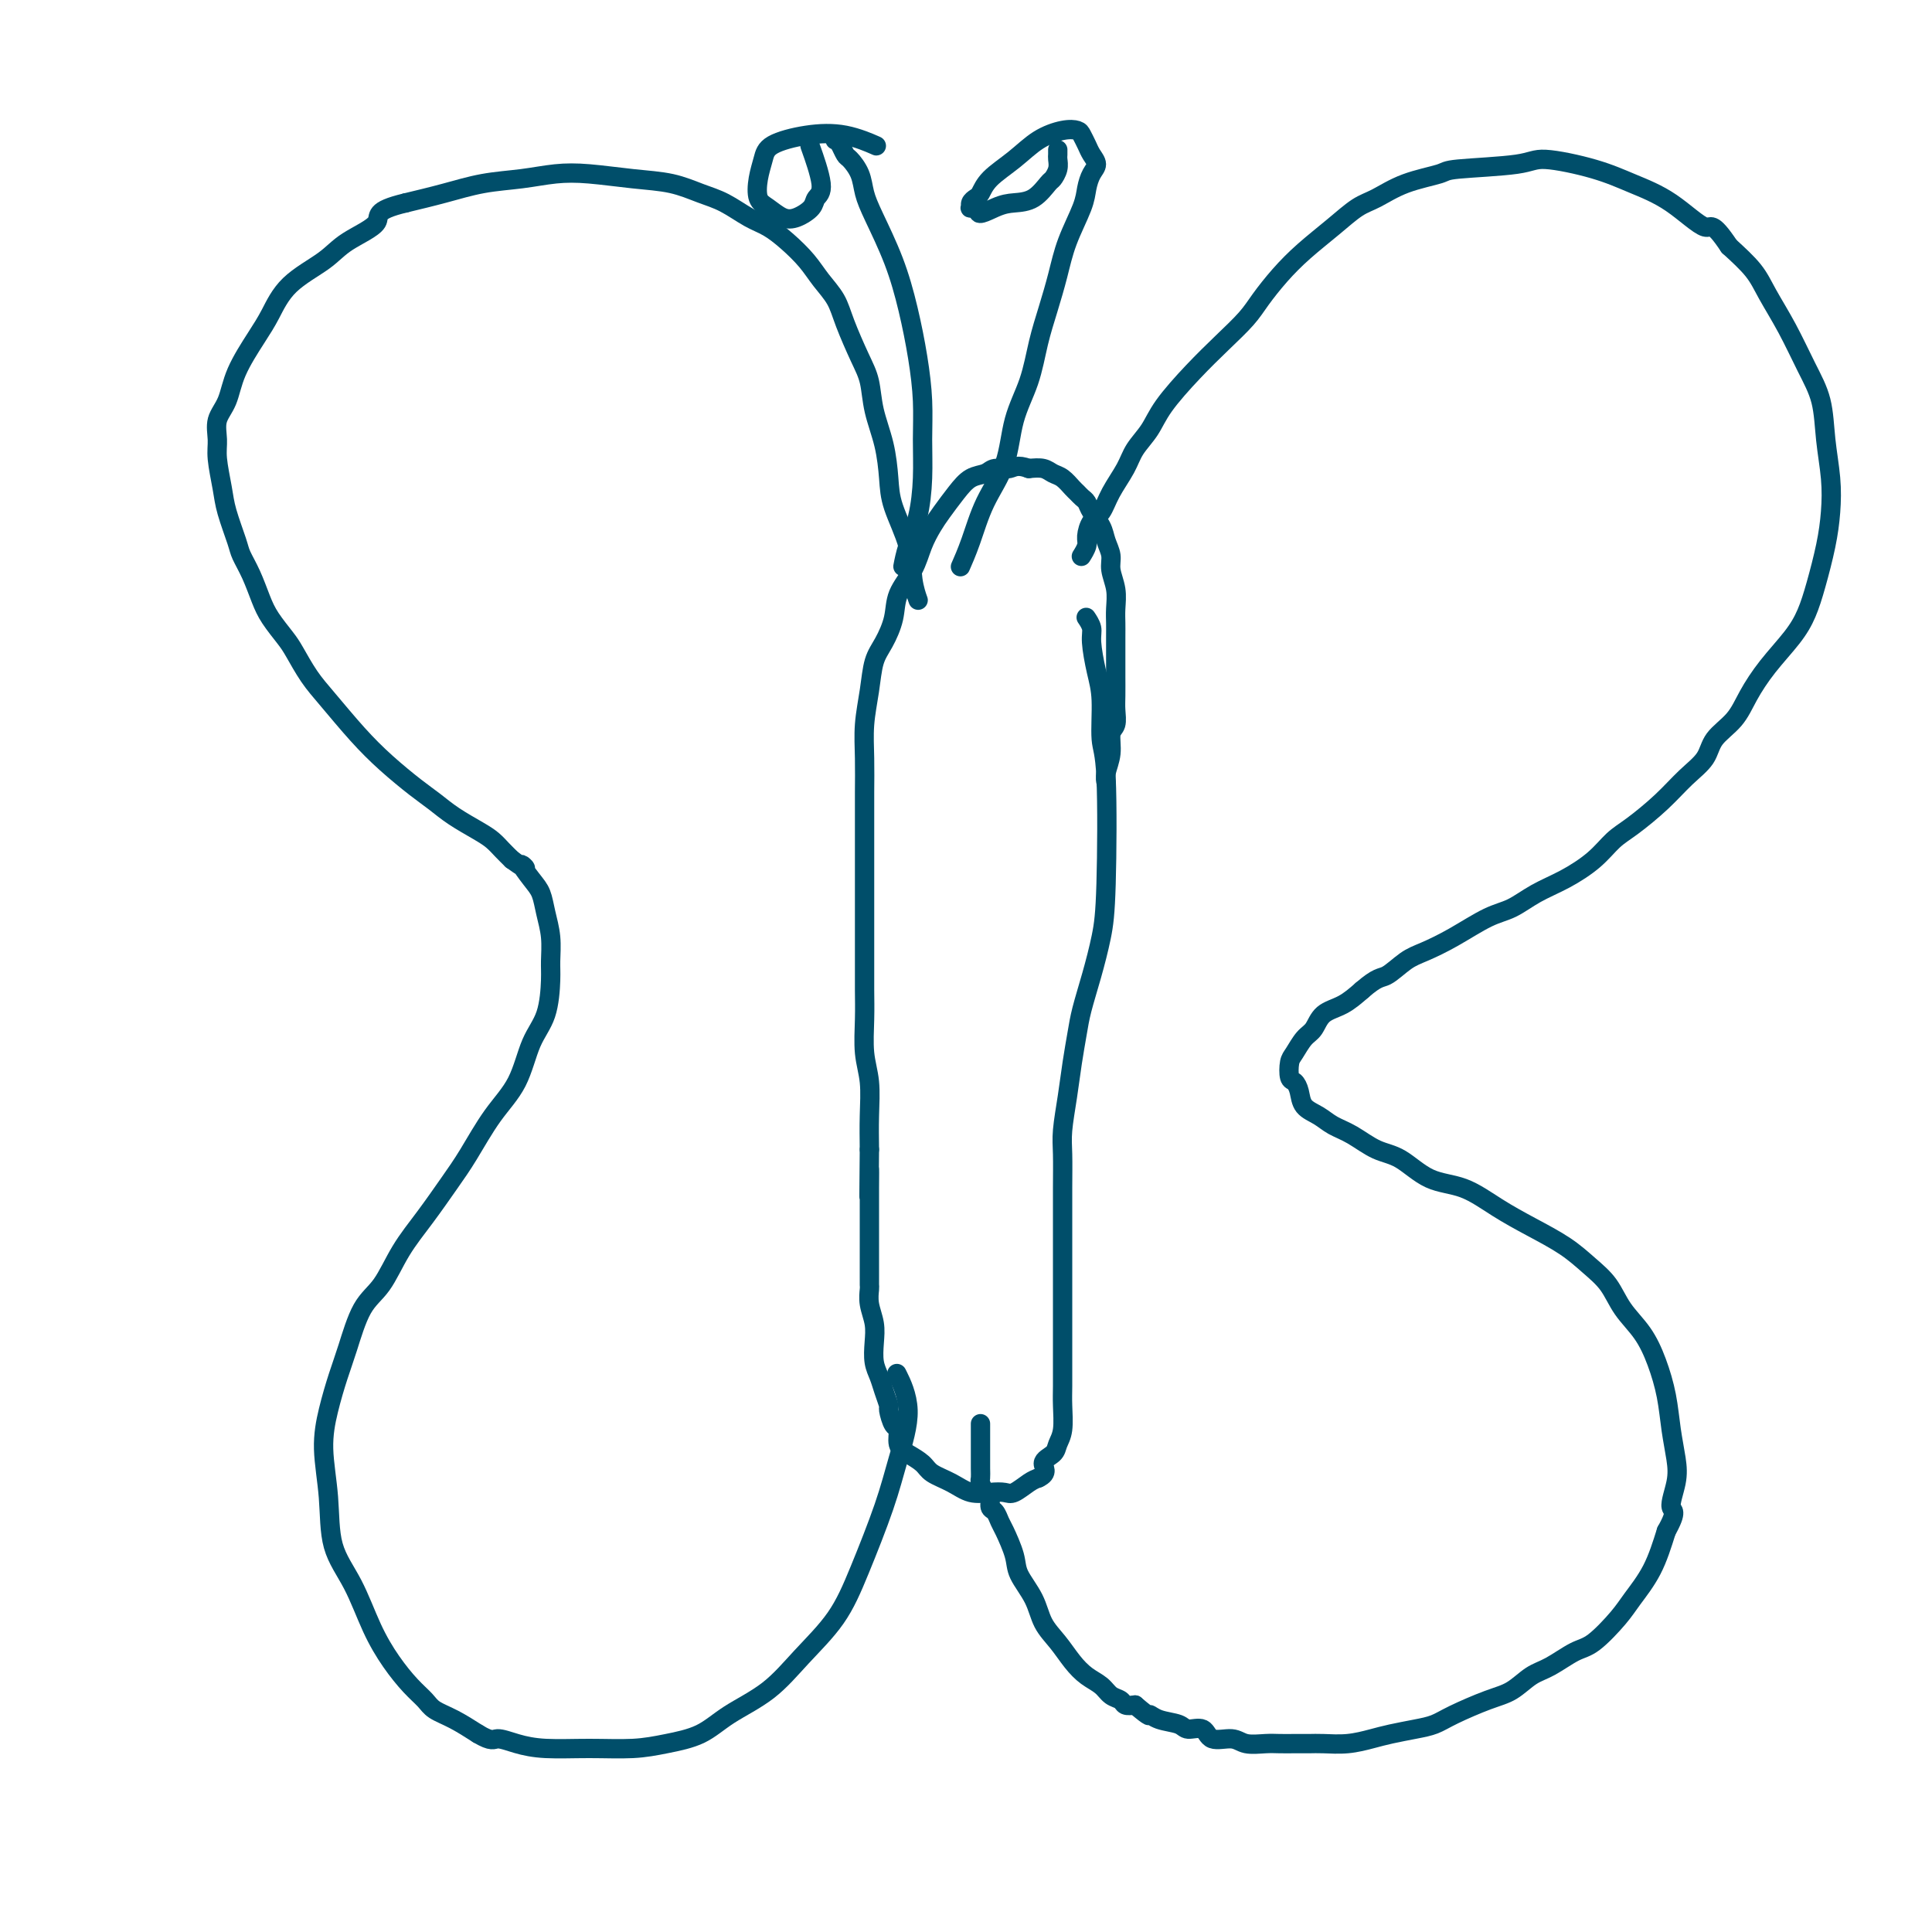 <svg viewBox='0 0 400 400' version='1.1' xmlns='http://www.w3.org/2000/svg' xmlns:xlink='http://www.w3.org/1999/xlink'><g fill='none' stroke='#004E6A' stroke-width='4' stroke-linecap='round' stroke-linejoin='round'><path d='M229,162c0.000,0.001 0.000,0.001 0,0c-0.000,-0.001 -0.001,-0.005 0,0c0.001,0.005 0.004,0.018 0,0c-0.004,-0.018 -0.016,-0.067 0,0c0.016,0.067 0.061,0.251 0,0c-0.061,-0.251 -0.226,-0.938 0,-2c0.226,-1.062 0.845,-2.499 1,-4c0.155,-1.501 -0.155,-3.067 0,-4c0.155,-0.933 0.774,-1.234 1,-2c0.226,-0.766 0.061,-1.997 0,-3c-0.061,-1.003 -0.016,-1.777 0,-3c0.016,-1.223 0.004,-2.896 0,-4c-0.004,-1.104 -0.000,-1.638 0,-3c0.000,-1.362 -0.004,-3.551 0,-5c0.004,-1.449 0.016,-2.159 0,-3c-0.016,-0.841 -0.060,-1.814 0,-3c0.060,-1.186 0.224,-2.586 0,-4c-0.224,-1.414 -0.837,-2.844 -1,-4c-0.163,-1.156 0.125,-2.040 0,-3c-0.125,-0.960 -0.663,-1.997 -1,-3c-0.337,-1.003 -0.472,-1.971 -1,-3c-0.528,-1.029 -1.450,-2.120 -2,-3c-0.550,-0.880 -0.728,-1.549 -1,-2c-0.272,-0.451 -0.639,-0.684 -1,-1c-0.361,-0.316 -0.715,-0.715 -1,-1c-0.285,-0.285 -0.502,-0.455 -1,-1c-0.498,-0.545 -1.278,-1.466 -2,-2c-0.722,-0.534 -1.387,-0.682 -2,-1c-0.613,-0.318 -1.175,-0.805 -2,-1c-0.825,-0.195 -1.912,-0.097 -3,0'/><path d='M213,97c-2.448,-0.914 -3.067,-0.199 -4,0c-0.933,0.199 -2.179,-0.120 -3,0c-0.821,0.120 -1.217,0.678 -2,1c-0.783,0.322 -1.953,0.409 -3,1c-1.047,0.591 -1.970,1.686 -3,3c-1.030,1.314 -2.168,2.847 -3,4c-0.832,1.153 -1.360,1.928 -2,3c-0.640,1.072 -1.393,2.443 -2,4c-0.607,1.557 -1.070,3.300 -2,5c-0.930,1.700 -2.329,3.359 -3,5c-0.671,1.641 -0.614,3.266 -1,5c-0.386,1.734 -1.214,3.578 -2,5c-0.786,1.422 -1.531,2.423 -2,4c-0.469,1.577 -0.662,3.730 -1,6c-0.338,2.270 -0.823,4.659 -1,7c-0.177,2.341 -0.047,4.636 0,7c0.047,2.364 0.013,4.798 0,7c-0.013,2.202 -0.003,4.171 0,6c0.003,1.829 0.001,3.517 0,5c-0.001,1.483 -0.000,2.759 0,4c0.000,1.241 0.000,2.445 0,4c-0.000,1.555 -0.000,3.461 0,5c0.000,1.539 0.000,2.713 0,4c-0.000,1.287 -0.001,2.689 0,4c0.001,1.311 0.004,2.533 0,4c-0.004,1.467 -0.015,3.181 0,5c0.015,1.819 0.057,3.744 0,6c-0.057,2.256 -0.211,4.842 0,7c0.211,2.158 0.788,3.889 1,6c0.212,2.111 0.061,4.603 0,7c-0.061,2.397 -0.030,4.698 0,7'/><path d='M180,238c-0.155,16.619 -0.041,7.666 0,5c0.041,-2.666 0.011,0.956 0,3c-0.011,2.044 -0.003,2.510 0,3c0.003,0.490 0.001,1.002 0,2c-0.001,0.998 -0.000,2.481 0,4c0.000,1.519 0.000,3.074 0,4c-0.000,0.926 -0.001,1.223 0,2c0.001,0.777 0.004,2.034 0,3c-0.004,0.966 -0.015,1.640 0,2c0.015,0.360 0.056,0.407 0,1c-0.056,0.593 -0.208,1.734 0,3c0.208,1.266 0.776,2.659 1,4c0.224,1.341 0.102,2.629 0,4c-0.102,1.371 -0.186,2.823 0,4c0.186,1.177 0.641,2.078 1,3c0.359,0.922 0.622,1.866 1,3c0.378,1.134 0.870,2.457 1,3c0.130,0.543 -0.104,0.305 0,1c0.104,0.695 0.546,2.322 1,3c0.454,0.678 0.921,0.408 1,1c0.079,0.592 -0.230,2.045 0,3c0.230,0.955 0.998,1.412 2,2c1.002,0.588 2.239,1.306 3,2c0.761,0.694 1.047,1.362 2,2c0.953,0.638 2.572,1.244 4,2c1.428,0.756 2.665,1.660 4,2c1.335,0.340 2.766,0.116 4,0c1.234,-0.116 2.269,-0.124 3,0c0.731,0.124 1.158,0.380 2,0c0.842,-0.380 2.098,-1.394 3,-2c0.902,-0.606 1.451,-0.803 2,-1'/><path d='M215,306c2.283,-1.047 0.990,-2.163 1,-3c0.010,-0.837 1.323,-1.394 2,-2c0.677,-0.606 0.717,-1.260 1,-2c0.283,-0.740 0.808,-1.564 1,-3c0.192,-1.436 0.051,-3.483 0,-5c-0.051,-1.517 -0.014,-2.502 0,-4c0.014,-1.498 0.004,-3.508 0,-5c-0.004,-1.492 -0.001,-2.465 0,-4c0.001,-1.535 0.000,-3.633 0,-6c-0.000,-2.367 0.000,-5.003 0,-7c-0.000,-1.997 -0.001,-3.354 0,-5c0.001,-1.646 0.003,-3.582 0,-6c-0.003,-2.418 -0.012,-5.317 0,-8c0.012,-2.683 0.045,-5.151 0,-7c-0.045,-1.849 -0.167,-3.080 0,-5c0.167,-1.920 0.625,-4.531 1,-7c0.375,-2.469 0.667,-4.798 1,-7c0.333,-2.202 0.705,-4.278 1,-6c0.295,-1.722 0.511,-3.091 1,-5c0.489,-1.909 1.251,-4.358 2,-7c0.749,-2.642 1.483,-5.476 2,-8c0.517,-2.524 0.815,-4.739 1,-11c0.185,-6.261 0.256,-16.570 0,-22c-0.256,-5.430 -0.838,-5.982 -1,-8c-0.162,-2.018 0.097,-5.501 0,-8c-0.097,-2.499 -0.548,-4.015 -1,-6c-0.452,-1.985 -0.905,-4.439 -1,-6c-0.095,-1.561 0.167,-2.228 0,-3c-0.167,-0.772 -0.762,-1.649 -1,-2c-0.238,-0.351 -0.119,-0.175 0,0'/><path d='M203,295c0.000,-0.000 0.000,-0.000 0,0c-0.000,0.000 -0.000,0.001 0,0c0.000,-0.001 0.000,-0.003 0,0c-0.000,0.003 -0.000,0.010 0,0c0.000,-0.010 0.000,-0.036 0,0c-0.000,0.036 -0.000,0.135 0,0c0.000,-0.135 0.000,-0.502 0,0c-0.000,0.502 -0.001,1.874 0,3c0.001,1.126 0.003,2.008 0,3c-0.003,0.992 -0.011,2.096 0,3c0.011,0.904 0.041,1.608 0,2c-0.041,0.392 -0.152,0.471 0,1c0.152,0.529 0.566,1.507 1,2c0.434,0.493 0.889,0.499 1,1c0.111,0.501 -0.121,1.495 0,2c0.121,0.505 0.594,0.521 1,1c0.406,0.479 0.746,1.421 1,2c0.254,0.579 0.423,0.794 1,2c0.577,1.206 1.561,3.403 2,5c0.439,1.597 0.333,2.594 1,4c0.667,1.406 2.107,3.220 3,5c0.893,1.780 1.240,3.526 2,5c0.760,1.474 1.932,2.675 3,4c1.068,1.325 2.030,2.775 3,4c0.970,1.225 1.947,2.227 3,3c1.053,0.773 2.183,1.318 3,2c0.817,0.682 1.322,1.502 2,2c0.678,0.498 1.529,0.672 2,1c0.471,0.328 0.563,0.808 1,1c0.437,0.192 1.218,0.096 2,0'/><path d='M235,353c3.557,3.033 2.949,2.117 3,2c0.051,-0.117 0.760,0.565 2,1c1.240,0.435 3.011,0.623 4,1c0.989,0.377 1.197,0.942 2,1c0.803,0.058 2.200,-0.391 3,0c0.800,0.391 1.004,1.621 2,2c0.996,0.379 2.783,-0.095 4,0c1.217,0.095 1.862,0.757 3,1c1.138,0.243 2.767,0.065 4,0c1.233,-0.065 2.068,-0.017 3,0c0.932,0.017 1.961,0.001 3,0c1.039,-0.001 2.090,0.011 3,0c0.910,-0.011 1.681,-0.044 3,0c1.319,0.044 3.185,0.167 5,0c1.815,-0.167 3.577,-0.624 5,-1c1.423,-0.376 2.505,-0.671 4,-1c1.495,-0.329 3.404,-0.692 5,-1c1.596,-0.308 2.881,-0.562 4,-1c1.119,-0.438 2.072,-1.061 4,-2c1.928,-0.939 4.830,-2.196 7,-3c2.170,-0.804 3.608,-1.157 5,-2c1.392,-0.843 2.740,-2.175 4,-3c1.260,-0.825 2.433,-1.142 4,-2c1.567,-0.858 3.529,-2.257 5,-3c1.471,-0.743 2.452,-0.832 4,-2c1.548,-1.168 3.662,-3.416 5,-5c1.338,-1.584 1.899,-2.503 3,-4c1.101,-1.497 2.743,-3.570 4,-6c1.257,-2.430 2.128,-5.215 3,-8'/><path d='M345,317c2.490,-4.449 1.215,-4.070 1,-5c-0.215,-0.930 0.631,-3.167 1,-5c0.369,-1.833 0.263,-3.263 0,-5c-0.263,-1.737 -0.682,-3.783 -1,-6c-0.318,-2.217 -0.535,-4.606 -1,-7c-0.465,-2.394 -1.180,-4.793 -2,-7c-0.820,-2.207 -1.746,-4.221 -3,-6c-1.254,-1.779 -2.836,-3.322 -4,-5c-1.164,-1.678 -1.908,-3.490 -3,-5c-1.092,-1.510 -2.530,-2.716 -4,-4c-1.470,-1.284 -2.972,-2.645 -5,-4c-2.028,-1.355 -4.583,-2.702 -7,-4c-2.417,-1.298 -4.697,-2.545 -7,-4c-2.303,-1.455 -4.629,-3.118 -7,-4c-2.371,-0.882 -4.788,-0.985 -7,-2c-2.212,-1.015 -4.219,-2.944 -6,-4c-1.781,-1.056 -3.335,-1.241 -5,-2c-1.665,-0.759 -3.440,-2.094 -5,-3c-1.560,-0.906 -2.904,-1.385 -4,-2c-1.096,-0.615 -1.943,-1.367 -3,-2c-1.057,-0.633 -2.322,-1.146 -3,-2c-0.678,-0.854 -0.768,-2.048 -1,-3c-0.232,-0.952 -0.606,-1.663 -1,-2c-0.394,-0.337 -0.807,-0.302 -1,-1c-0.193,-0.698 -0.167,-2.130 0,-3c0.167,-0.870 0.473,-1.177 1,-2c0.527,-0.823 1.274,-2.163 2,-3c0.726,-0.837 1.432,-1.173 2,-2c0.568,-0.827 0.999,-2.146 2,-3c1.001,-0.854 2.572,-1.244 4,-2c1.428,-0.756 2.714,-1.878 4,-3'/><path d='M282,205c3.256,-2.842 3.896,-2.446 5,-3c1.104,-0.554 2.671,-2.059 4,-3c1.329,-0.941 2.419,-1.319 4,-2c1.581,-0.681 3.653,-1.665 6,-3c2.347,-1.335 4.970,-3.021 7,-4c2.030,-0.979 3.467,-1.253 5,-2c1.533,-0.747 3.163,-1.969 5,-3c1.837,-1.031 3.880,-1.870 6,-3c2.120,-1.130 4.317,-2.549 6,-4c1.683,-1.451 2.854,-2.933 4,-4c1.146,-1.067 2.269,-1.720 4,-3c1.731,-1.280 4.070,-3.188 6,-5c1.930,-1.812 3.450,-3.529 5,-5c1.550,-1.471 3.130,-2.695 4,-4c0.870,-1.305 1.030,-2.690 2,-4c0.970,-1.310 2.749,-2.544 4,-4c1.251,-1.456 1.973,-3.135 3,-5c1.027,-1.865 2.359,-3.918 4,-6c1.641,-2.082 3.592,-4.193 5,-6c1.408,-1.807 2.273,-3.309 3,-5c0.727,-1.691 1.316,-3.569 2,-6c0.684,-2.431 1.464,-5.415 2,-8c0.536,-2.585 0.829,-4.772 1,-7c0.171,-2.228 0.220,-4.498 0,-7c-0.220,-2.502 -0.709,-5.235 -1,-8c-0.291,-2.765 -0.383,-5.561 -1,-8c-0.617,-2.439 -1.759,-4.521 -3,-7c-1.241,-2.479 -2.580,-5.355 -4,-8c-1.420,-2.645 -2.921,-5.058 -4,-7c-1.079,-1.942 -1.737,-3.412 -3,-5c-1.263,-1.588 -3.132,-3.294 -5,-5'/><path d='M358,51c-3.753,-5.608 -3.635,-3.626 -5,-4c-1.365,-0.374 -4.212,-3.102 -7,-5c-2.788,-1.898 -5.518,-2.964 -8,-4c-2.482,-1.036 -4.716,-2.040 -8,-3c-3.284,-0.960 -7.619,-1.874 -10,-2c-2.381,-0.126 -2.808,0.537 -6,1c-3.192,0.463 -9.150,0.727 -12,1c-2.850,0.273 -2.592,0.553 -4,1c-1.408,0.447 -4.483,1.059 -7,2c-2.517,0.941 -4.476,2.210 -6,3c-1.524,0.790 -2.614,1.099 -4,2c-1.386,0.901 -3.069,2.392 -5,4c-1.931,1.608 -4.111,3.331 -6,5c-1.889,1.669 -3.486,3.283 -5,5c-1.514,1.717 -2.944,3.536 -4,5c-1.056,1.464 -1.738,2.572 -3,4c-1.262,1.428 -3.105,3.176 -5,5c-1.895,1.824 -3.844,3.726 -6,6c-2.156,2.274 -4.521,4.922 -6,7c-1.479,2.078 -2.073,3.586 -3,5c-0.927,1.414 -2.188,2.734 -3,4c-0.812,1.266 -1.174,2.479 -2,4c-0.826,1.521 -2.115,3.352 -3,5c-0.885,1.648 -1.365,3.114 -2,4c-0.635,0.886 -1.424,1.190 -2,2c-0.576,0.810 -0.938,2.124 -1,3c-0.062,0.876 0.176,1.313 0,2c-0.176,0.687 -0.764,1.625 -1,2c-0.236,0.375 -0.118,0.188 0,0'/><path d='M190,124c0.001,0.002 0.001,0.003 0,0c-0.001,-0.003 -0.004,-0.011 0,0c0.004,0.011 0.014,0.040 0,0c-0.014,-0.040 -0.053,-0.148 0,0c0.053,0.148 0.197,0.552 0,0c-0.197,-0.552 -0.734,-2.060 -1,-4c-0.266,-1.940 -0.260,-4.313 -1,-7c-0.740,-2.687 -2.225,-5.688 -3,-8c-0.775,-2.312 -0.839,-3.935 -1,-6c-0.161,-2.065 -0.417,-4.572 -1,-7c-0.583,-2.428 -1.492,-4.778 -2,-7c-0.508,-2.222 -0.614,-4.316 -1,-6c-0.386,-1.684 -1.050,-2.957 -2,-5c-0.950,-2.043 -2.186,-4.857 -3,-7c-0.814,-2.143 -1.207,-3.614 -2,-5c-0.793,-1.386 -1.985,-2.688 -3,-4c-1.015,-1.312 -1.852,-2.634 -3,-4c-1.148,-1.366 -2.605,-2.774 -4,-4c-1.395,-1.226 -2.726,-2.269 -4,-3c-1.274,-0.731 -2.490,-1.151 -4,-2c-1.510,-0.849 -3.315,-2.126 -5,-3c-1.685,-0.874 -3.250,-1.345 -5,-2c-1.750,-0.655 -3.687,-1.493 -6,-2c-2.313,-0.507 -5.004,-0.684 -8,-1c-2.996,-0.316 -6.297,-0.772 -9,-1c-2.703,-0.228 -4.807,-0.227 -7,0c-2.193,0.227 -4.474,0.679 -7,1c-2.526,0.321 -5.295,0.509 -8,1c-2.705,0.491 -5.344,1.283 -8,2c-2.656,0.717 -5.328,1.358 -8,2'/><path d='M84,42c-6.928,1.641 -5.249,2.742 -6,4c-0.751,1.258 -3.932,2.672 -6,4c-2.068,1.328 -3.023,2.569 -5,4c-1.977,1.431 -4.976,3.050 -7,5c-2.024,1.950 -3.072,4.229 -4,6c-0.928,1.771 -1.737,3.033 -3,5c-1.263,1.967 -2.980,4.638 -4,7c-1.020,2.362 -1.342,4.413 -2,6c-0.658,1.587 -1.653,2.708 -2,4c-0.347,1.292 -0.048,2.755 0,4c0.048,1.245 -0.157,2.272 0,4c0.157,1.728 0.675,4.159 1,6c0.325,1.841 0.458,3.094 1,5c0.542,1.906 1.495,4.466 2,6c0.505,1.534 0.562,2.042 1,3c0.438,0.958 1.257,2.365 2,4c0.743,1.635 1.409,3.497 2,5c0.591,1.503 1.107,2.647 2,4c0.893,1.353 2.162,2.916 3,4c0.838,1.084 1.243,1.688 2,3c0.757,1.312 1.865,3.331 3,5c1.135,1.669 2.299,2.988 4,5c1.701,2.012 3.941,4.716 6,7c2.059,2.284 3.937,4.149 6,6c2.063,1.851 4.310,3.689 6,5c1.690,1.311 2.823,2.094 4,3c1.177,0.906 2.398,1.933 4,3c1.602,1.067 3.584,2.173 5,3c1.416,0.827 2.266,1.377 3,2c0.734,0.623 1.353,1.321 2,2c0.647,0.679 1.324,1.340 2,2'/><path d='M106,178c4.383,3.174 2.341,1.110 2,1c-0.341,-0.110 1.019,1.734 2,3c0.981,1.266 1.584,1.952 2,3c0.416,1.048 0.646,2.457 1,4c0.354,1.543 0.832,3.221 1,5c0.168,1.779 0.027,3.661 0,5c-0.027,1.339 0.059,2.136 0,4c-0.059,1.864 -0.262,4.794 -1,7c-0.738,2.206 -2.009,3.686 -3,6c-0.991,2.314 -1.702,5.460 -3,8c-1.298,2.540 -3.183,4.473 -5,7c-1.817,2.527 -3.567,5.649 -5,8c-1.433,2.351 -2.550,3.930 -4,6c-1.450,2.070 -3.232,4.629 -5,7c-1.768,2.371 -3.523,4.554 -5,7c-1.477,2.446 -2.675,5.155 -4,7c-1.325,1.845 -2.776,2.824 -4,5c-1.224,2.176 -2.219,5.547 -3,8c-0.781,2.453 -1.347,3.988 -2,6c-0.653,2.012 -1.393,4.502 -2,7c-0.607,2.498 -1.083,5.005 -1,8c0.083,2.995 0.724,6.477 1,10c0.276,3.523 0.188,7.086 1,10c0.812,2.914 2.525,5.179 4,8c1.475,2.821 2.711,6.198 4,9c1.289,2.802 2.630,5.029 4,7c1.370,1.971 2.771,3.686 4,5c1.229,1.314 2.288,2.229 3,3c0.712,0.771 1.076,1.400 2,2c0.924,0.600 2.407,1.171 4,2c1.593,0.829 3.297,1.914 5,3'/><path d='M99,359c2.896,1.729 3.137,1.053 4,1c0.863,-0.053 2.349,0.519 4,1c1.651,0.481 3.466,0.870 6,1c2.534,0.130 5.787,-0.001 9,0c3.213,0.001 6.384,0.134 9,0c2.616,-0.134 4.675,-0.536 7,-1c2.325,-0.464 4.915,-0.991 7,-2c2.085,-1.009 3.666,-2.500 6,-4c2.334,-1.500 5.423,-3.010 8,-5c2.577,-1.990 4.643,-4.460 7,-7c2.357,-2.540 5.005,-5.149 7,-8c1.995,-2.851 3.336,-5.945 5,-10c1.664,-4.055 3.650,-9.070 5,-13c1.350,-3.930 2.063,-6.775 3,-10c0.937,-3.225 2.098,-6.830 2,-10c-0.098,-3.170 -1.457,-5.906 -2,-7c-0.543,-1.094 -0.272,-0.547 0,0'/><path d='M187,117c-0.000,0.002 -0.001,0.003 0,0c0.001,-0.003 0.002,-0.012 0,0c-0.002,0.012 -0.008,0.043 0,0c0.008,-0.043 0.030,-0.161 0,0c-0.030,0.161 -0.113,0.601 0,0c0.113,-0.601 0.423,-2.243 1,-4c0.577,-1.757 1.420,-3.628 2,-6c0.580,-2.372 0.896,-5.246 1,-8c0.104,-2.754 -0.004,-5.387 0,-8c0.004,-2.613 0.121,-5.206 0,-8c-0.121,-2.794 -0.481,-5.790 -1,-9c-0.519,-3.210 -1.199,-6.634 -2,-10c-0.801,-3.366 -1.724,-6.674 -3,-10c-1.276,-3.326 -2.905,-6.668 -4,-9c-1.095,-2.332 -1.656,-3.652 -2,-5c-0.344,-1.348 -0.470,-2.724 -1,-4c-0.530,-1.276 -1.463,-2.451 -2,-3c-0.537,-0.549 -0.679,-0.473 -1,-1c-0.321,-0.527 -0.822,-1.658 -1,-2c-0.178,-0.342 -0.034,0.104 0,0c0.034,-0.104 -0.043,-0.760 0,-1c0.043,-0.240 0.208,-0.064 0,0c-0.208,0.064 -0.787,0.017 -1,0c-0.213,-0.017 -0.061,-0.005 0,0c0.061,0.005 0.030,0.002 0,0'/><path d='M181,30c0.003,0.001 0.005,0.002 0,0c-0.005,-0.002 -0.018,-0.008 0,0c0.018,0.008 0.066,0.029 0,0c-0.066,-0.029 -0.245,-0.108 0,0c0.245,0.108 0.914,0.401 0,0c-0.914,-0.401 -3.411,-1.497 -6,-2c-2.589,-0.503 -5.269,-0.412 -8,0c-2.731,0.412 -5.511,1.146 -7,2c-1.489,0.854 -1.686,1.830 -2,3c-0.314,1.170 -0.745,2.536 -1,4c-0.255,1.464 -0.335,3.028 0,4c0.335,0.972 1.083,1.354 2,2c0.917,0.646 2.003,1.556 3,2c0.997,0.444 1.906,0.422 3,0c1.094,-0.422 2.373,-1.246 3,-2c0.627,-0.754 0.601,-1.439 1,-2c0.399,-0.561 1.223,-0.997 1,-3c-0.223,-2.003 -1.492,-5.572 -2,-7c-0.508,-1.428 -0.254,-0.714 0,0'/><path d='M199,117c-0.012,0.027 -0.024,0.053 0,0c0.024,-0.053 0.083,-0.187 0,0c-0.083,0.187 -0.308,0.695 0,0c0.308,-0.695 1.150,-2.595 2,-5c0.850,-2.405 1.708,-5.317 3,-8c1.292,-2.683 3.017,-5.139 4,-8c0.983,-2.861 1.222,-6.129 2,-9c0.778,-2.871 2.094,-5.346 3,-8c0.906,-2.654 1.402,-5.487 2,-8c0.598,-2.513 1.298,-4.707 2,-7c0.702,-2.293 1.406,-4.687 2,-7c0.594,-2.313 1.078,-4.545 2,-7c0.922,-2.455 2.283,-5.133 3,-7c0.717,-1.867 0.792,-2.923 1,-4c0.208,-1.077 0.550,-2.176 1,-3c0.450,-0.824 1.009,-1.373 1,-2c-0.009,-0.627 -0.584,-1.332 -1,-2c-0.416,-0.668 -0.673,-1.299 -1,-2c-0.327,-0.701 -0.725,-1.472 -1,-2c-0.275,-0.528 -0.427,-0.812 -1,-1c-0.573,-0.188 -1.568,-0.278 -3,0c-1.432,0.278 -3.301,0.925 -5,2c-1.699,1.075 -3.230,2.578 -5,4c-1.770,1.422 -3.780,2.763 -5,4c-1.220,1.237 -1.649,2.370 -2,3c-0.351,0.630 -0.624,0.757 -1,1c-0.376,0.243 -0.853,0.601 -1,1c-0.147,0.399 0.037,0.838 0,1c-0.037,0.162 -0.296,0.046 0,0c0.296,-0.046 1.148,-0.023 2,0'/><path d='M203,43c-1.367,2.223 1.216,0.779 3,0c1.784,-0.779 2.769,-0.894 4,-1c1.231,-0.106 2.708,-0.203 4,-1c1.292,-0.797 2.399,-2.293 3,-3c0.601,-0.707 0.697,-0.624 1,-1c0.303,-0.376 0.813,-1.211 1,-2c0.187,-0.789 0.050,-1.532 0,-2c-0.050,-0.468 -0.013,-0.661 0,-1c0.013,-0.339 0.004,-0.823 0,-1c-0.004,-0.177 -0.001,-0.048 0,0c0.001,0.048 0.000,0.014 0,0c-0.000,-0.014 -0.000,-0.007 0,0'/></g>
</svg>